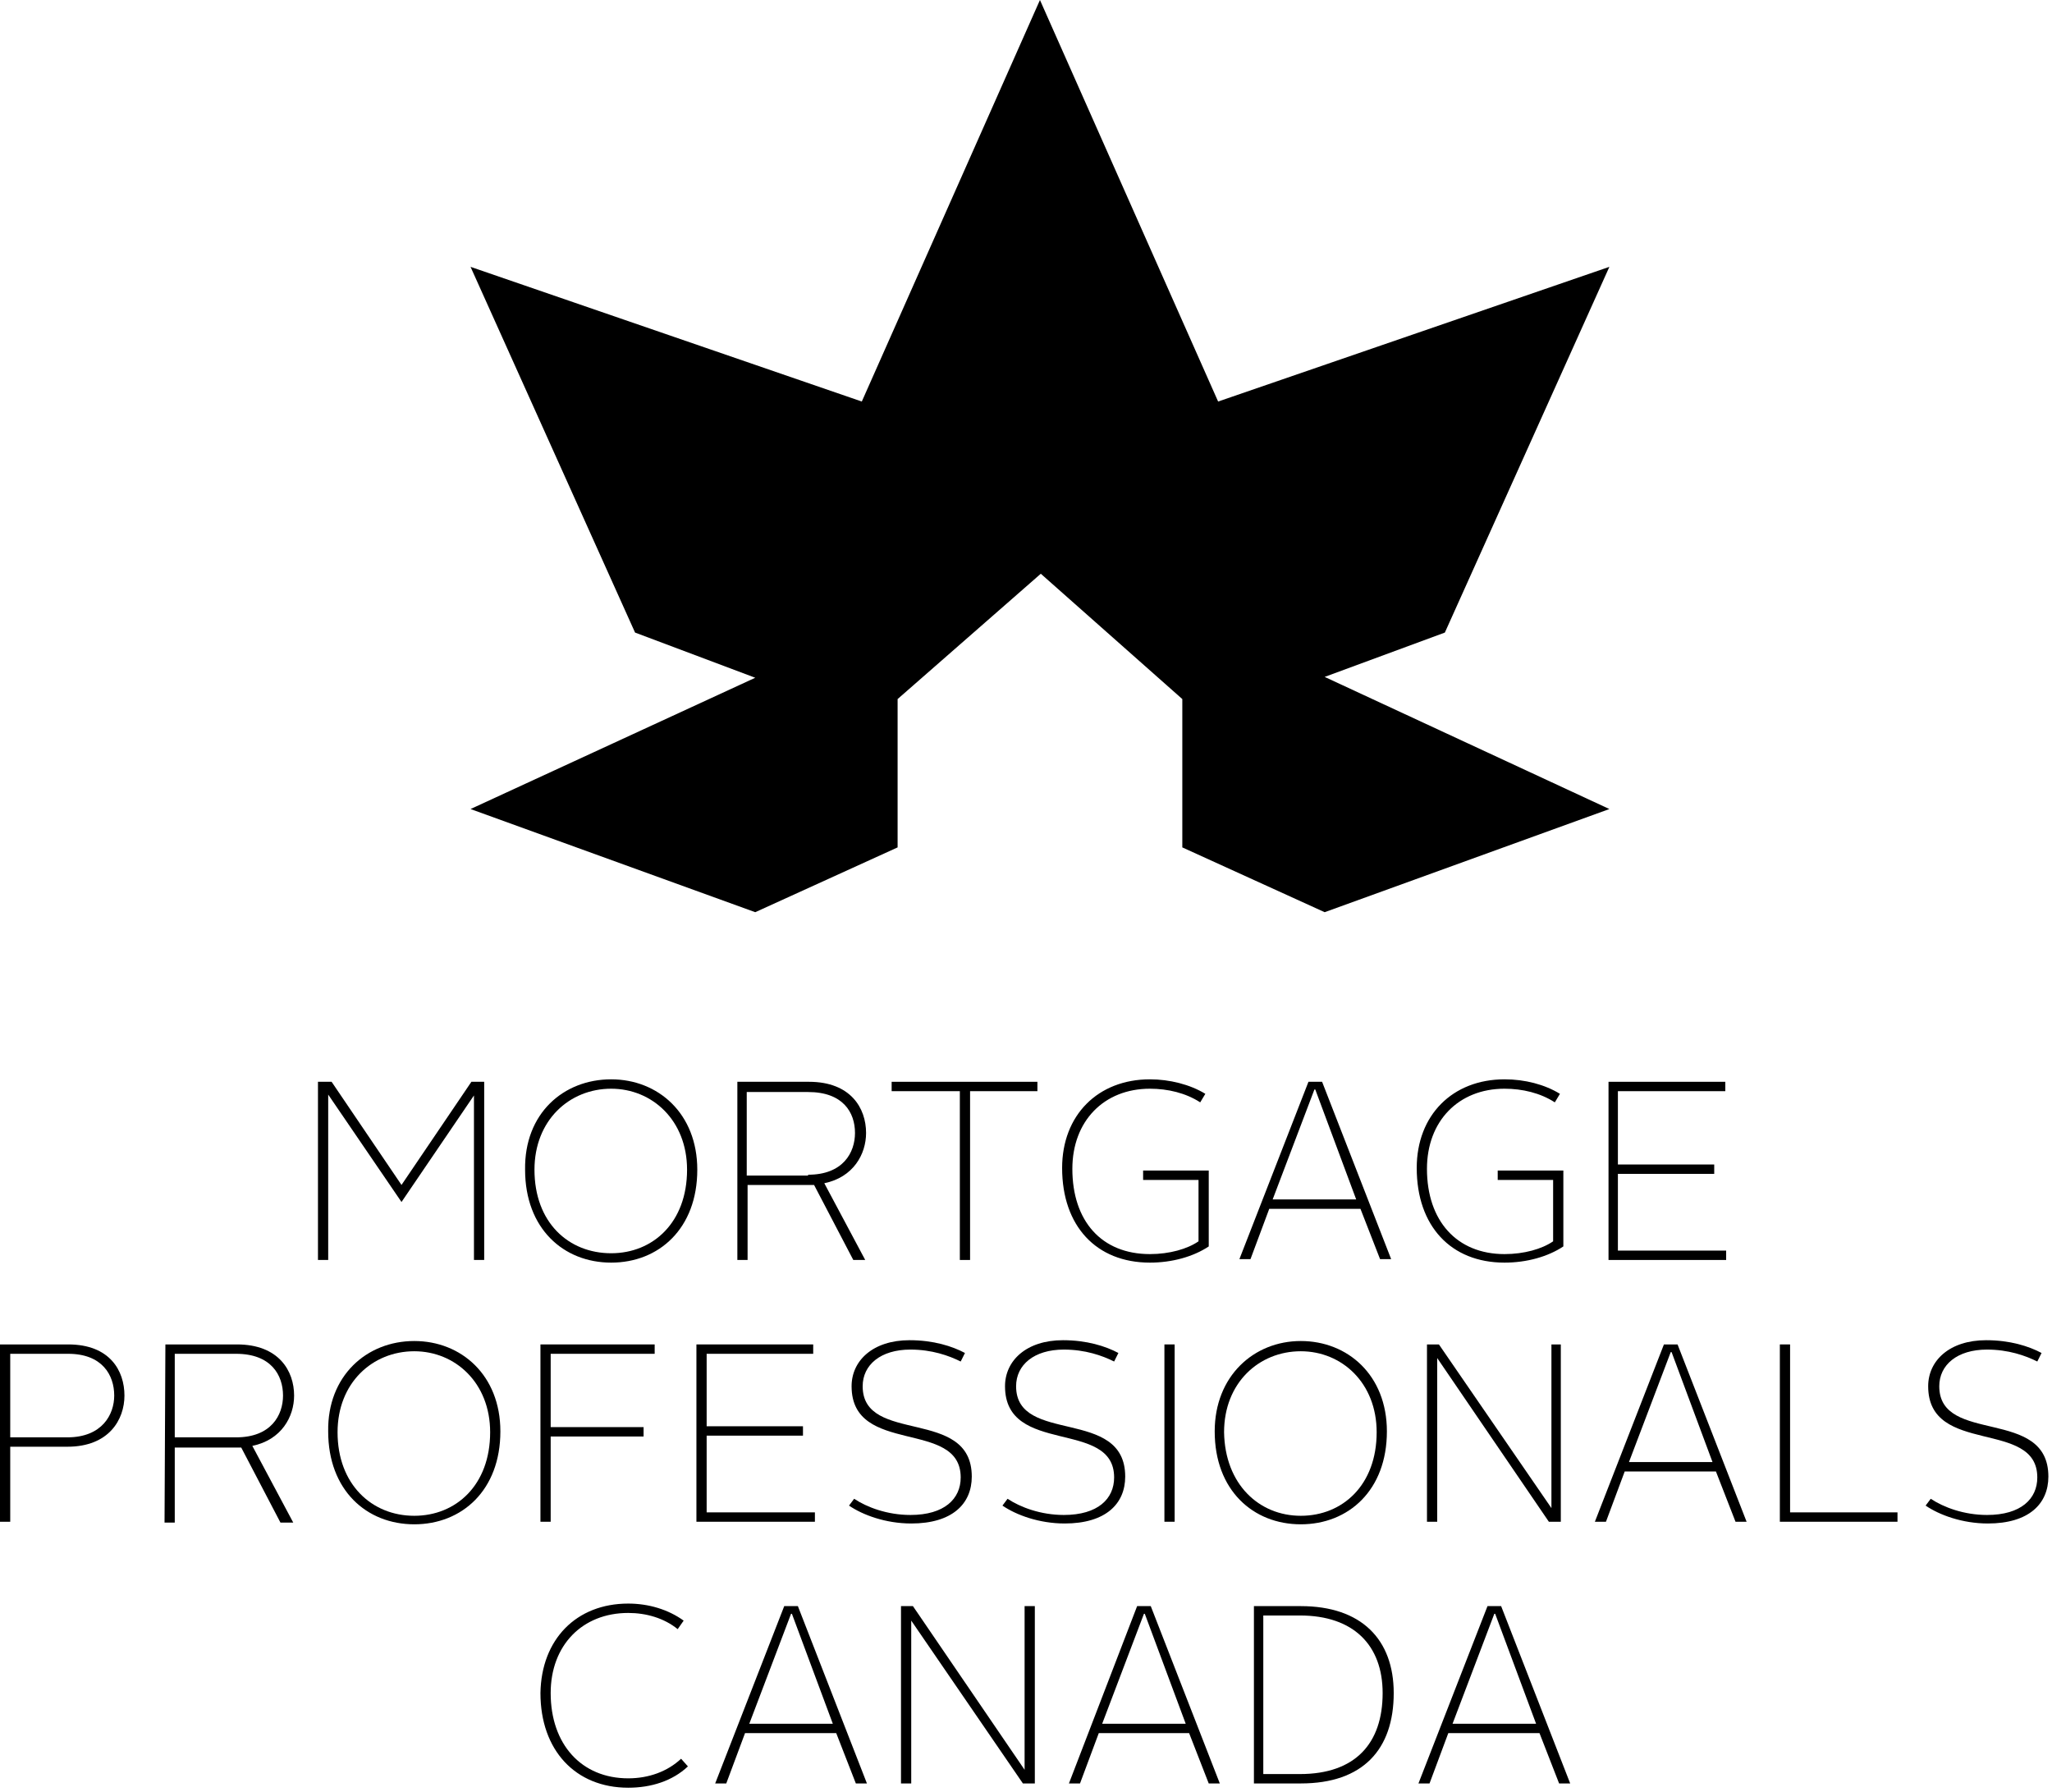 <svg width="205" height="179" viewBox="0 0 205 179" fill="none" xmlns="http://www.w3.org/2000/svg">
<g opacity="1">
<path d="M31.766 108.062H33.128L40.111 118.367L47.094 108.062H48.372V125.861H47.35V109.425L40.111 120.07L32.788 109.34V125.861H31.766" fill="currentColor"/>
<path d="M61.059 107.816C65.743 107.816 69.661 111.223 69.661 116.843C69.661 122.719 65.828 126.126 61.059 126.126C56.291 126.126 52.458 122.719 52.458 116.843C52.373 111.223 56.291 107.816 61.059 107.816ZM61.059 125.189C65.232 125.189 68.639 122.123 68.639 116.843C68.639 111.904 65.147 108.753 61.059 108.753C56.887 108.753 53.395 111.904 53.395 116.843C53.395 122.123 56.801 125.189 61.059 125.189Z" fill="currentColor"/>
<path d="M73.664 108.062H80.817C84.99 108.062 86.523 110.702 86.523 113.172C86.523 115.301 85.246 117.6 82.35 118.196L86.438 125.861H85.246L81.328 118.367H74.686V125.861H73.664V108.062ZM80.732 117.345C84.224 117.345 85.416 115.131 85.416 113.172C85.416 111.128 84.224 109.084 80.732 109.084H74.601V117.43H80.732V117.345Z" fill="currentColor"/>
<path d="M95.891 108.999H89.078V108.062H103.64V108.999H96.913V125.861H95.891" fill="currentColor"/>
<path d="M114.881 107.816C116.839 107.816 118.883 108.327 120.416 109.264L119.905 110.116C118.457 109.179 116.669 108.753 114.881 108.753C110.282 108.753 107.131 111.989 107.131 116.758C107.131 121.953 110.027 125.274 114.881 125.274C116.839 125.274 118.628 124.763 119.735 123.997V117.865H114.2V116.928H120.757V124.508C119.224 125.53 117.095 126.126 114.881 126.126C109.516 126.126 106.109 122.464 106.109 116.673C106.109 111.393 109.686 107.816 114.881 107.816Z" fill="currentColor"/>
<path d="M130.718 108.062H132.081L138.979 125.776H137.872L135.913 120.751H126.801L124.927 125.776H123.82L130.718 108.062ZM127.142 119.814H135.487L131.399 108.829H131.314L127.142 119.814Z" fill="currentColor"/>
<path d="M150.307 107.816C152.35 107.816 154.309 108.327 155.842 109.264L155.331 110.116C153.883 109.179 152.095 108.753 150.307 108.753C145.708 108.753 142.557 111.989 142.557 116.758C142.557 121.953 145.538 125.274 150.307 125.274C152.265 125.274 154.054 124.763 155.161 123.997V117.865H149.625V116.928H156.183V124.508C154.65 125.53 152.521 126.126 150.307 126.126C144.942 126.126 141.535 122.464 141.535 116.673C141.535 111.393 145.112 107.816 150.307 107.816Z" fill="currentColor"/>
<path d="M160.695 108.062H172.362V108.999H161.632V116.323H171.255V117.26H161.632V124.924H172.447V125.861H160.695" fill="currentColor"/>
<path d="M0 134.297H6.813C10.986 134.297 12.433 136.937 12.433 139.406C12.433 141.791 10.9 144.516 6.728 144.516H1.022V152.01H0V134.297ZM6.728 143.579C10.219 143.579 11.411 141.28 11.411 139.406C11.411 137.363 10.219 135.234 6.813 135.234H1.022V143.579H6.728Z" fill="currentColor"/>
<path d="M16.523 134.297H23.676C27.849 134.297 29.382 136.937 29.382 139.406C29.382 141.535 28.104 143.835 25.209 144.431L29.297 152.095H28.019L24.102 144.601H17.459V152.095H16.438L16.523 134.297ZM23.591 143.579C27.082 143.579 28.275 141.365 28.275 139.406C28.275 137.363 27.082 135.234 23.591 135.234H17.459V143.579H23.591Z" fill="currentColor"/>
<path d="M41.388 133.957C46.071 133.957 49.989 137.363 49.989 142.984C49.989 148.86 46.157 152.266 41.388 152.266C36.619 152.266 32.786 148.86 32.786 142.984C32.701 137.449 36.619 133.957 41.388 133.957ZM41.388 151.415C45.56 151.415 48.967 148.349 48.967 143.069C48.967 138.13 45.475 134.979 41.388 134.979C37.215 134.979 33.723 138.13 33.723 143.069C33.723 148.264 37.13 151.415 41.388 151.415Z" fill="currentColor"/>
<path d="M53.992 134.297H65.403V135.234H55.014V142.557H64.296V143.494H55.014V152.01H53.992" fill="currentColor"/>
<path d="M69.574 134.297H81.241V135.234H70.596V142.472H80.219V143.409H70.596V151.073H81.411V152.01H69.574" fill="currentColor"/>
<path d="M85.331 149.715C86.609 150.566 88.653 151.333 90.952 151.333C94.358 151.333 95.976 149.715 95.976 147.586C95.976 141.71 85.076 145.457 85.076 138.474C85.076 135.919 87.205 133.875 90.867 133.875C93.251 133.875 95.125 134.471 96.402 135.152L95.976 136.004C94.784 135.408 93.081 134.812 90.952 134.812C87.971 134.812 86.183 136.345 86.183 138.474C86.183 144.35 97.083 140.517 97.083 147.5C97.083 150.226 95.125 152.184 91.037 152.184C88.482 152.184 86.183 151.333 84.82 150.396" fill="currentColor"/>
<path d="M100.659 149.715C101.937 150.566 103.981 151.333 106.28 151.333C109.686 151.333 111.304 149.715 111.304 147.586C111.304 141.71 100.404 145.457 100.404 138.474C100.404 135.919 102.533 133.875 106.195 133.875C108.579 133.875 110.453 134.471 111.73 135.152L111.304 136.004C110.112 135.408 108.409 134.812 106.28 134.812C103.299 134.812 101.511 136.345 101.511 138.474C101.511 144.35 112.411 140.517 112.411 147.5C112.411 150.226 110.453 152.184 106.365 152.184C103.81 152.184 101.511 151.333 100.148 150.396" fill="currentColor"/>
<path d="M117.35 134.297H116.328V152.01H117.35V134.297Z" fill="currentColor"/>
<path d="M129.953 133.957C134.636 133.957 138.554 137.363 138.554 142.984C138.554 148.86 134.722 152.266 129.953 152.266C125.184 152.266 121.352 148.86 121.352 142.984C121.352 137.449 125.269 133.957 129.953 133.957ZM129.953 151.415C134.125 151.415 137.532 148.349 137.532 143.069C137.532 138.13 134.04 134.979 129.953 134.979C125.78 134.979 122.288 138.13 122.288 143.069C122.373 148.264 125.78 151.415 129.953 151.415Z" fill="currentColor"/>
<path d="M142.559 134.297H143.751L154.992 150.647V134.297H155.929V152.01H154.736L143.581 135.659V152.01H142.559" fill="currentColor"/>
<path d="M166.23 134.297H167.592L174.49 152.01H173.383L171.425 146.986H162.313L160.439 152.01H159.332L166.23 134.297ZM162.738 146.049H171.084L166.996 135.063H166.911L162.738 146.049Z" fill="currentColor"/>
<path d="M177.812 134.297H178.834V151.073H189.564V152.01H177.812" fill="currentColor"/>
<path d="M192.886 149.715C194.163 150.566 196.207 151.333 198.506 151.333C201.913 151.333 203.531 149.715 203.531 147.586C203.531 141.71 192.63 145.457 192.63 138.474C192.63 135.919 194.759 133.875 198.421 133.875C200.806 133.875 202.679 134.471 203.957 135.152L203.531 136.004C202.339 135.408 200.635 134.812 198.506 134.812C195.526 134.812 193.738 136.345 193.738 138.474C193.738 144.35 204.638 140.517 204.638 147.5C204.638 150.226 202.679 152.184 198.592 152.184C196.037 152.184 193.738 151.333 192.375 150.396" fill="currentColor"/>
<path d="M62.764 160.184C64.807 160.184 66.766 160.78 68.299 161.887L67.703 162.738C66.34 161.631 64.552 161.12 62.764 161.12C58.165 161.12 55.014 164.356 55.014 169.125C55.014 174.235 58.08 177.641 62.764 177.641C64.807 177.641 66.681 176.96 68.043 175.683L68.725 176.449C67.192 177.897 65.063 178.578 62.764 178.578C57.484 178.578 53.992 174.831 53.992 169.125C54.077 163.76 57.569 160.184 62.764 160.184Z" fill="currentColor"/>
<path d="M78.347 160.438H79.71L86.608 178.151H85.501L83.542 173.126H74.43L72.556 178.151H71.449L78.347 160.438ZM74.856 172.189H83.201L79.114 161.204H79.028L74.856 172.189Z" fill="currentColor"/>
<path d="M90.012 160.438H91.204L102.36 176.788V160.438H103.382V178.151H102.19L91.034 161.885V178.151H90.012" fill="currentColor"/>
<path d="M113.602 160.438H114.964L121.862 178.151H120.755L118.797 173.126H109.77L107.896 178.151H106.789L113.602 160.438ZM110.11 172.189H118.456L114.368 161.204H114.283L110.11 172.189Z" fill="currentColor"/>
<path d="M125.27 160.438H129.953C136 160.438 139.236 163.759 139.236 169.124C139.236 174.744 136.17 178.151 129.953 178.151H125.27V160.438ZM129.868 177.214C135.404 177.214 138.129 174.148 138.129 169.124C138.129 164.355 135.233 161.374 129.868 161.374H126.206V177.214H129.868Z" fill="currentColor"/>
<path d="M148.605 160.438H149.967L156.865 178.151H155.758L153.8 173.126H144.688L142.814 178.151H141.707L148.605 160.438ZM145.113 172.189H153.459L149.371 161.204H149.286L145.113 172.189Z" fill="currentColor"/>
<path d="M144.345 63.188L160.781 26.655L121.693 40.11L103.894 0L86.096 40.11L47.008 26.655L63.444 63.188L75.451 67.702L47.008 80.816L75.451 91.121L89.673 84.648V69.831L103.979 57.312L118.116 69.831V84.648L132.337 91.121L160.781 80.816L132.337 67.617" fill="currentColor"/>
</g>
</svg>
